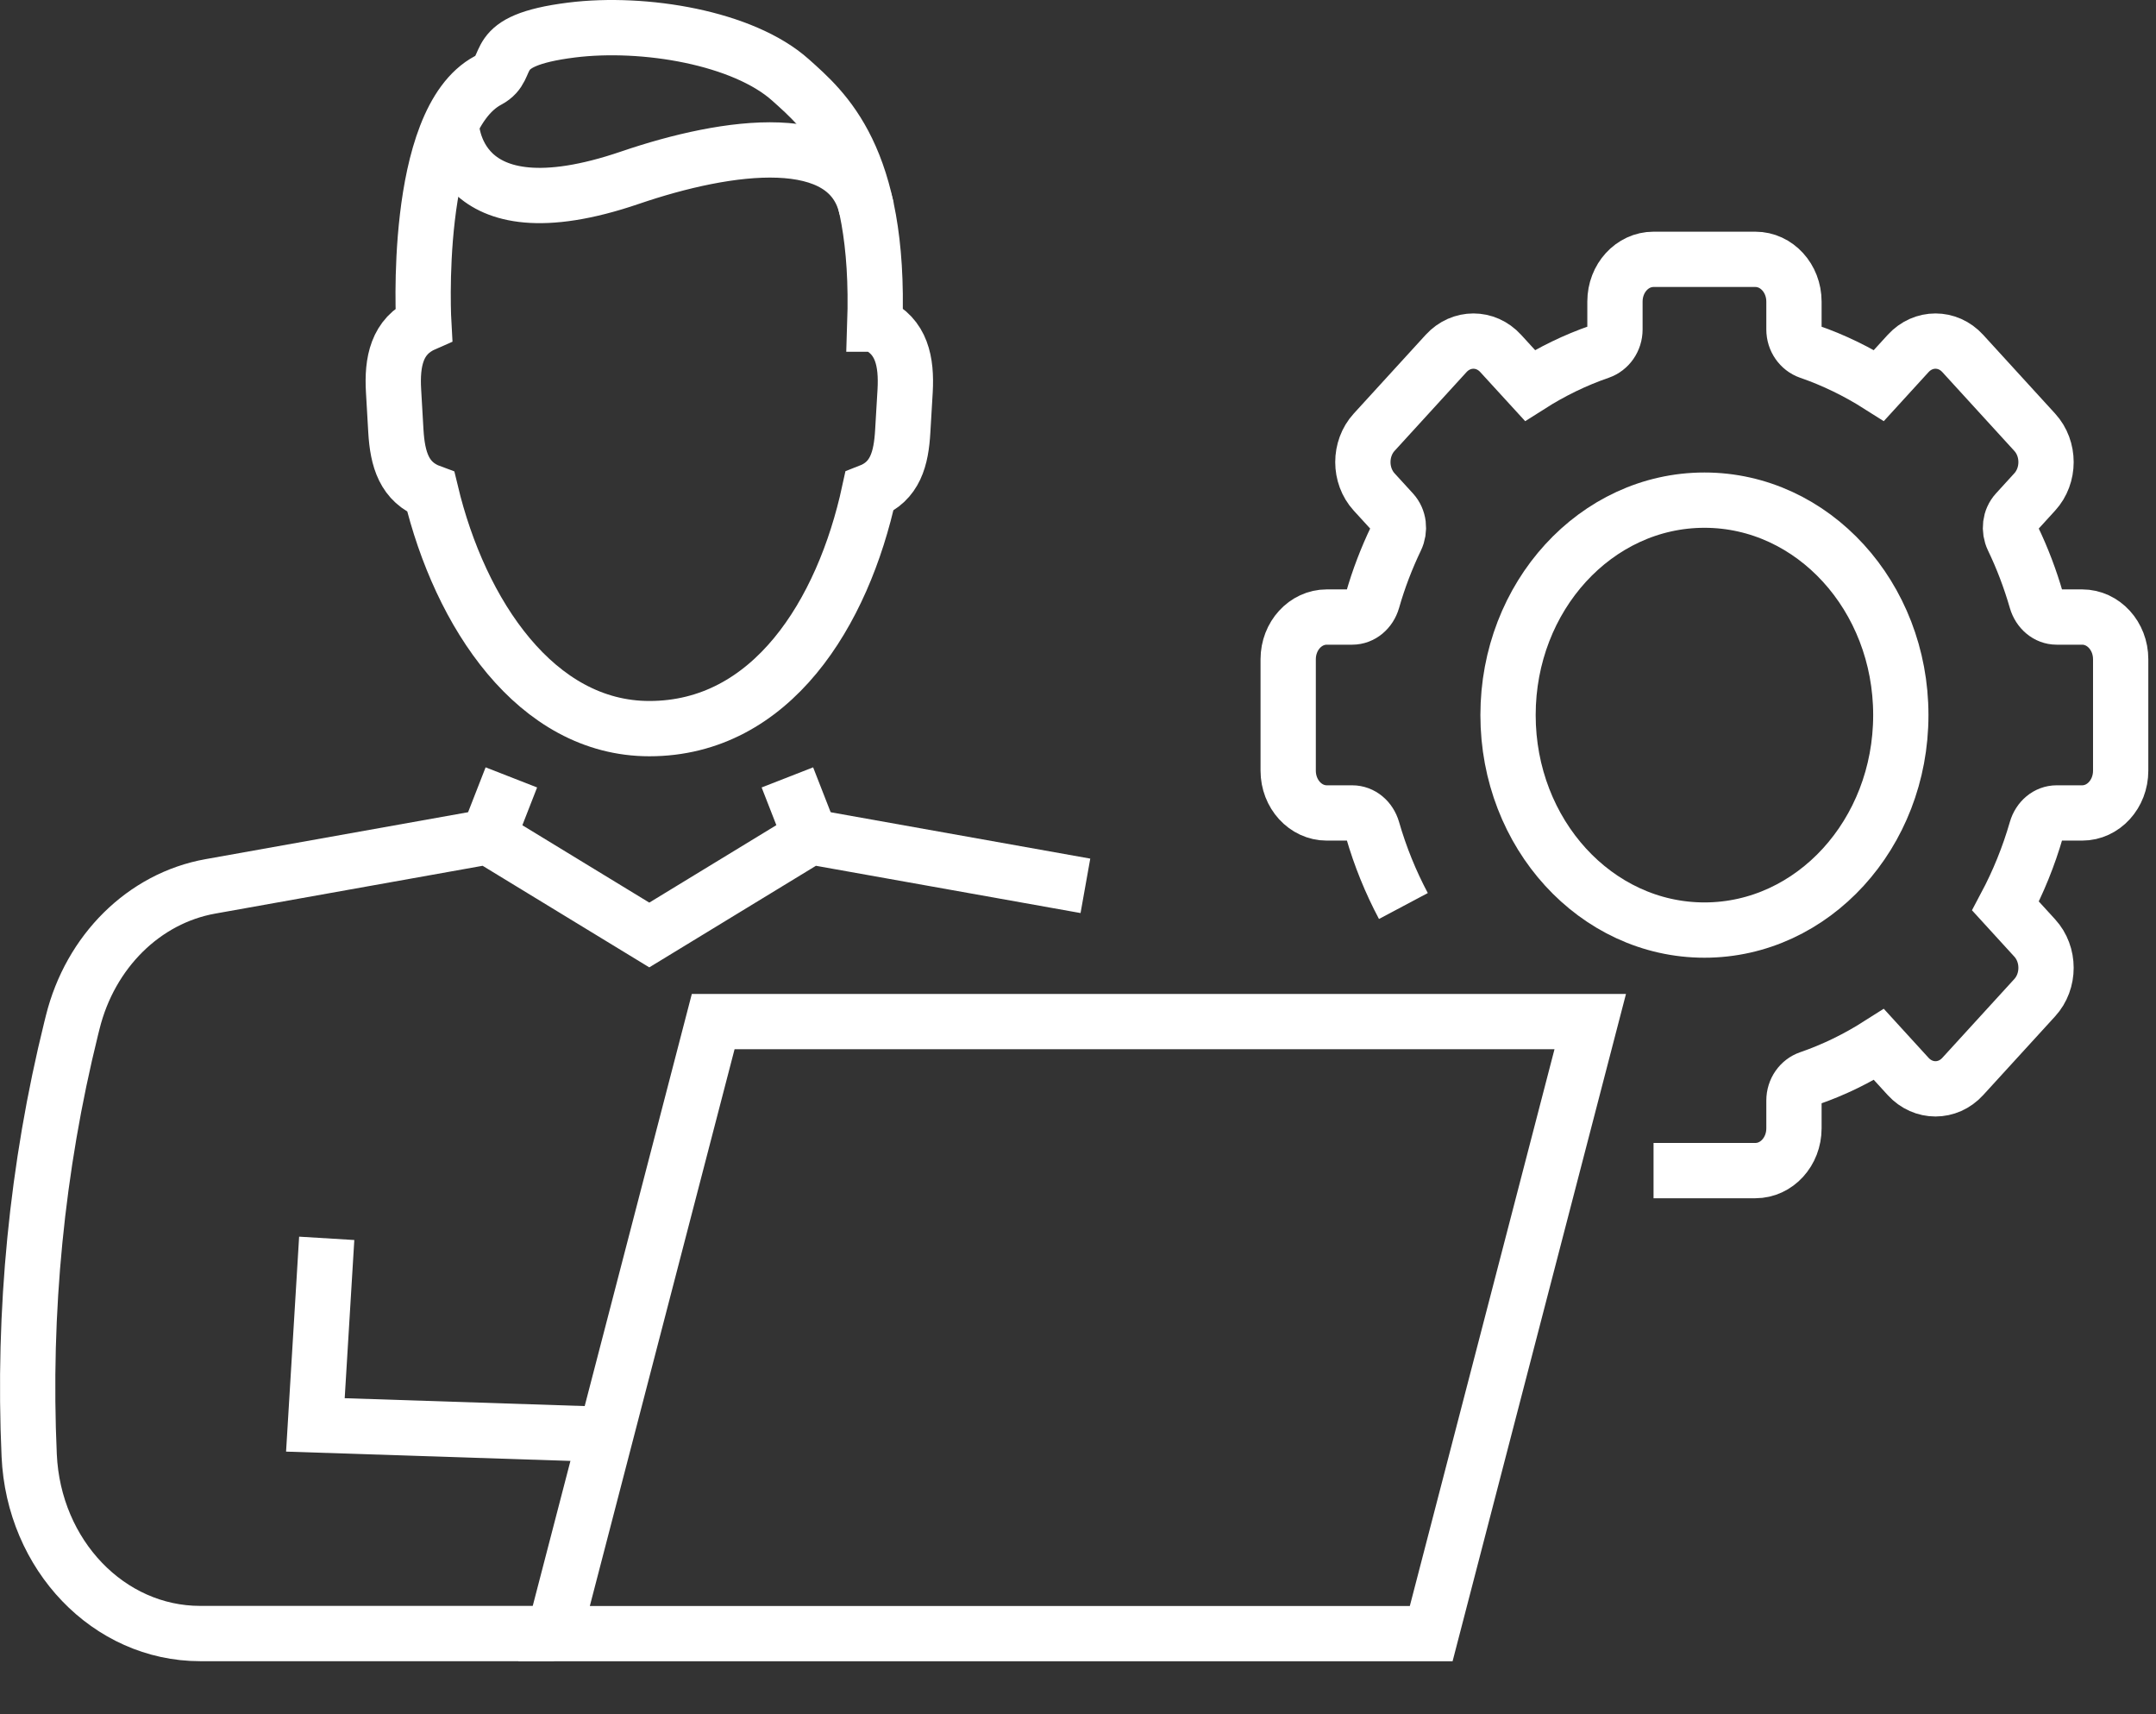<?xml version="1.0" encoding="UTF-8"?> <svg xmlns="http://www.w3.org/2000/svg" width="39" height="31" viewBox="0 0 39 31" fill="none"><rect x="0" y="0" width="39" height="31" fill="#333333" stroke="none"/><path d="M10.891 25.939L5.705 25.769L5.91 22.395" stroke="white" stroke-miterlimit="10"></path><path d="M19.634 16.02L14.661 15.132L11.745 16.909L8.829 15.132L3.805 16.03C2.606 16.244 1.633 17.206 1.315 18.489L1.288 18.597C0.666 21.112 0.411 23.719 0.528 26.321C0.609 28.126 1.968 29.542 3.62 29.542H10.022" stroke="white" stroke-miterlimit="10"></path><path d="M8.831 15.132L9.25 14.059" stroke="white" stroke-miterlimit="10"></path><path d="M14.243 14.059L14.662 15.132" stroke="white" stroke-miterlimit="10"></path><path d="M15.826 5.862C16.314 6.076 16.402 6.544 16.373 7.068L16.33 7.795C16.302 8.291 16.197 8.707 15.725 8.89C15.248 11.093 13.954 13.177 11.746 13.177C9.7 13.177 8.322 11.101 7.795 8.902C7.309 8.724 7.191 8.302 7.161 7.796L7.119 7.069C7.088 6.546 7.178 6.077 7.666 5.862C7.666 5.862 7.452 2.186 8.83 1.453C9.306 1.2 8.769 0.74 10.341 0.543C11.651 0.38 13.446 0.681 14.301 1.447C14.9 1.985 15.927 2.834 15.825 5.862H15.826Z" stroke="white" stroke-miterlimit="10"></path><path d="M8.163 2.232C8.163 2.232 8.163 4.319 11.401 3.212C13.161 2.612 15.357 2.297 15.677 3.776" stroke="white" stroke-miterlimit="10"></path><path d="M28.766 18.475H12.901L10.023 29.544H25.889L28.766 18.475Z" stroke="white" stroke-miterlimit="10"></path><path d="M29.911 21.17H31.753C32.138 21.17 32.451 20.828 32.451 20.406V19.903C32.451 19.717 32.564 19.558 32.726 19.502C33.17 19.349 33.593 19.142 33.989 18.89L34.517 19.468C34.79 19.766 35.232 19.766 35.504 19.468L36.806 18.043C37.079 17.745 37.079 17.261 36.806 16.963L36.278 16.385C36.508 15.952 36.697 15.489 36.837 15.003C36.889 14.825 37.034 14.702 37.203 14.702H37.664C38.049 14.702 38.361 14.36 38.361 13.938V11.922C38.361 11.501 38.049 11.159 37.664 11.159H37.203C37.034 11.159 36.889 11.035 36.837 10.858C36.725 10.47 36.583 10.095 36.412 9.74C36.336 9.581 36.358 9.388 36.474 9.261L36.806 8.897C37.079 8.599 37.079 8.115 36.806 7.817L35.504 6.392C35.232 6.094 34.79 6.094 34.517 6.392L33.989 6.97C33.593 6.719 33.17 6.512 32.726 6.359C32.564 6.302 32.451 6.143 32.451 5.958V5.454C32.451 5.032 32.138 4.69 31.753 4.69H29.911C29.525 4.69 29.213 5.032 29.213 5.454V5.958C29.213 6.143 29.1 6.302 28.938 6.359C28.493 6.512 28.07 6.719 27.675 6.97L27.146 6.392C26.874 6.094 26.432 6.094 26.159 6.392L24.857 7.817C24.585 8.115 24.585 8.599 24.857 8.897L25.19 9.261C25.306 9.388 25.328 9.581 25.252 9.74C25.082 10.095 24.938 10.468 24.827 10.858C24.775 11.035 24.63 11.159 24.46 11.159H24C23.615 11.159 23.302 11.501 23.302 11.922V13.938C23.302 14.36 23.615 14.702 24 14.702H24.46C24.63 14.702 24.775 14.825 24.827 15.003C24.967 15.489 25.156 15.952 25.386 16.385" stroke="white" stroke-miterlimit="10"></path><path d="M30.832 16.82C32.794 16.82 34.384 15.079 34.384 12.932C34.384 10.785 32.794 9.045 30.832 9.045C28.87 9.045 27.279 10.785 27.279 12.932C27.279 15.079 28.87 16.82 30.832 16.82Z" stroke="white" stroke-miterlimit="10"></path></svg> 